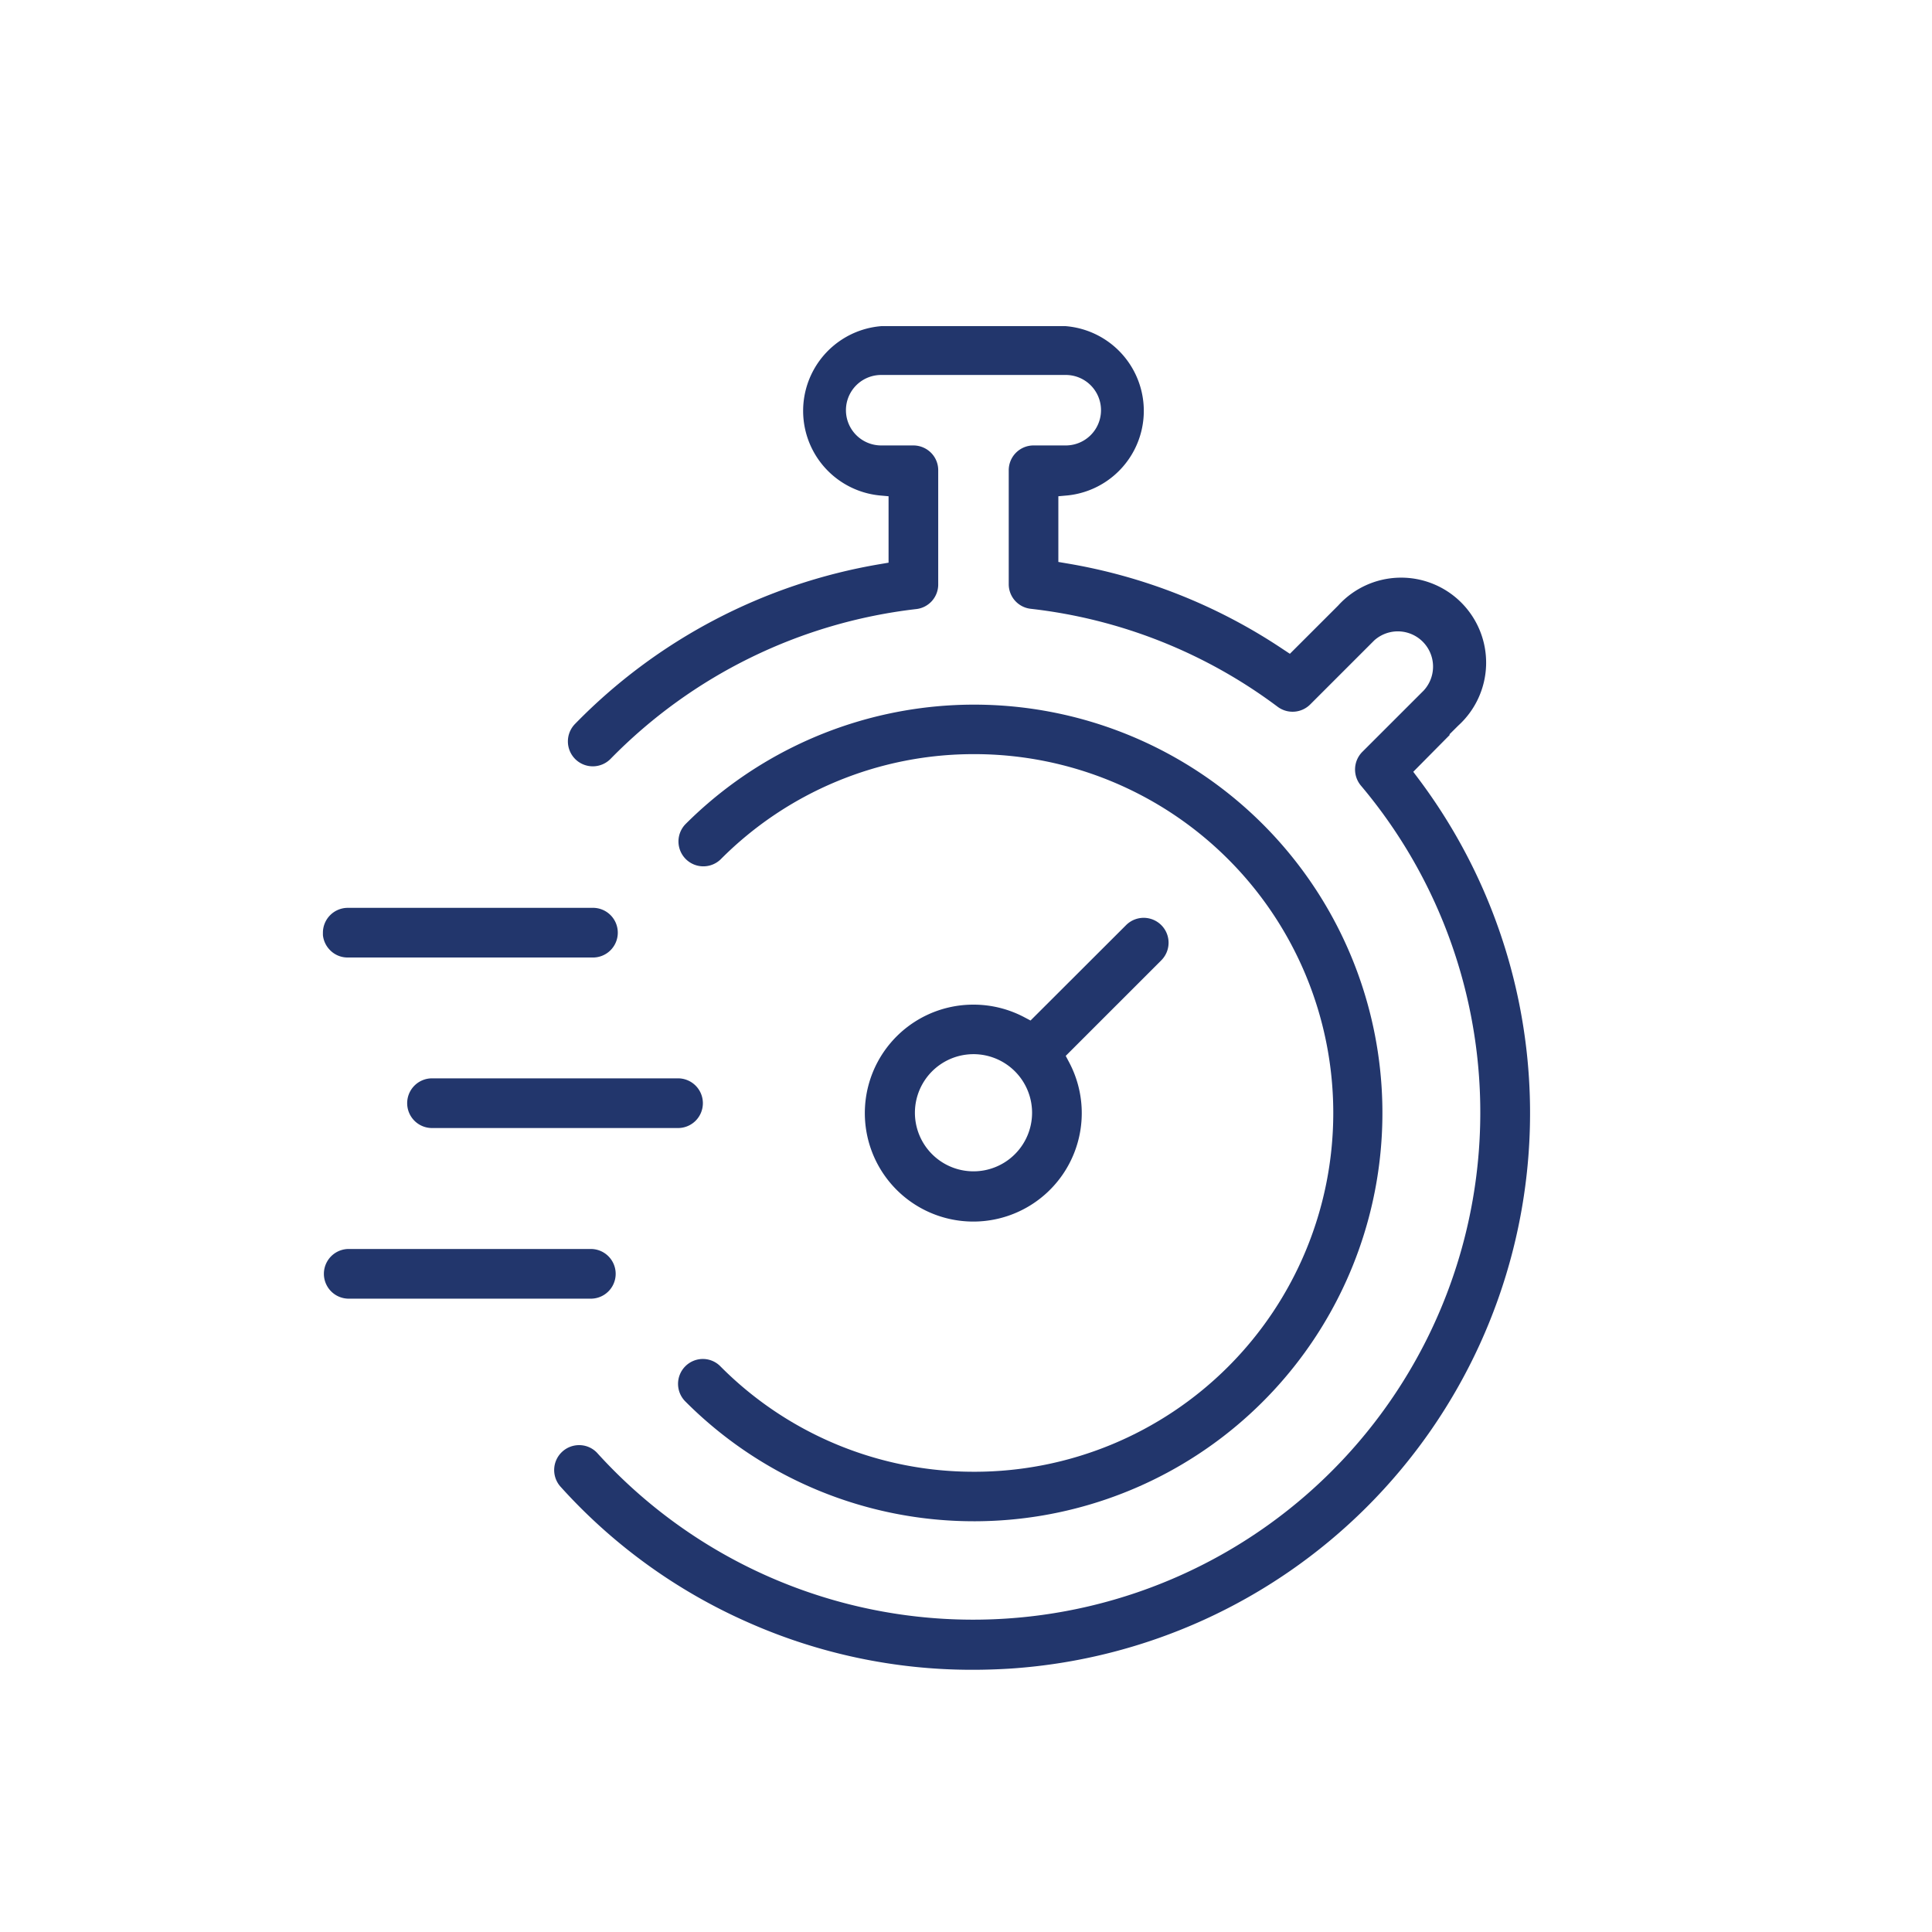 <svg id="Ebene_1" data-name="Ebene 1" xmlns="http://www.w3.org/2000/svg" viewBox="0 0 500 500"><path d="M251.87,260a28.07,28.07,0,1,0,24.86,15l-.92-1.74,24.73-24.73a6.44,6.44,0,0,0-9.11-9.11L266.7,264.11l-1.74-.92A28.1,28.1,0,0,0,251.87,260ZM267.1,288h0a15.16,15.16,0,1,1-4.44-10.74A15.17,15.17,0,0,1,267.1,288Z" fill="#22366c"/><path d="M181.92,351.7a6.44,6.44,0,0,0-4.55,11,105.32,105.32,0,0,0,74.57,31h.6a105.67,105.67,0,1,0-75.17-180.38,6.44,6.44,0,0,0,9.1,9.11,92.28,92.28,0,0,1,65.67-27.26h.05a92.86,92.86,0,0,1,0,185.72h-.05a92.31,92.31,0,0,1-65.67-27.25A6.37,6.37,0,0,0,181.92,351.7Z" fill="#22366c"/><path d="M112.06,279.08a6.43,6.43,0,1,0,0,12.85h63.16a6.43,6.43,0,1,0,0-12.85Z" fill="#22366c"/><path d="M193.42,419.79a142.68,142.68,0,0,0,58.24,12.35c3.32,0,6.72-.11,10.11-.33A144.08,144.08,0,0,0,367.14,201.59l-1.39-1.85,9.47-9.57-.13-.09,2.3-2.29a22,22,0,1,0-31.09-31.06L333.82,169.2,332,168a142.93,142.93,0,0,0-55.87-22.19l-2.23-.38v-17l2.44-.22a22,22,0,0,0-.61-43.81h-47.6a22,22,0,0,0-.6,43.81l2.43.22v17.19l-2.23.38a143.57,143.57,0,0,0-78.92,41.36,6.46,6.46,0,0,0,.09,9.12,6.45,6.45,0,0,0,9.12-.09,131.82,131.82,0,0,1,79.08-38.76,6.4,6.4,0,0,0,5.71-6.37V121.71a6.37,6.37,0,0,0-1.88-4.55,6.48,6.48,0,0,0-4.54-1.88h-8.34a9.12,9.12,0,0,1,0-18.24h47.77a9.12,9.12,0,1,1,0,18.24h-8.34a6.42,6.42,0,0,0-6.42,6.53V151.2a6.4,6.4,0,0,0,5.73,6.36,131.09,131.09,0,0,1,63.86,25.35,6.46,6.46,0,0,0,8.41-.58l16.59-16.59a9.12,9.12,0,0,1,12.88,12.88l-.09.1-15.88,15.87a6.48,6.48,0,0,0-.36,8.72A131.26,131.26,0,0,1,154.53,376a6.35,6.35,0,0,0-4.61-2A6.45,6.45,0,0,0,145,384.68,142.65,142.65,0,0,0,193.42,419.79Z" fill="#22366c"/><path d="M83.57,241.35V242a6.44,6.44,0,0,0,1.85,3.9A6.33,6.33,0,0,0,90,247.8h63.2a6.43,6.43,0,1,0,0-12.85H90A6.44,6.44,0,0,0,83.57,241.35Z" fill="#22366c"/><path d="M153.16,336.09a6.43,6.43,0,0,0,0-12.85H90a6.43,6.43,0,0,0,0,12.85Z" fill="#22366c"/></svg>